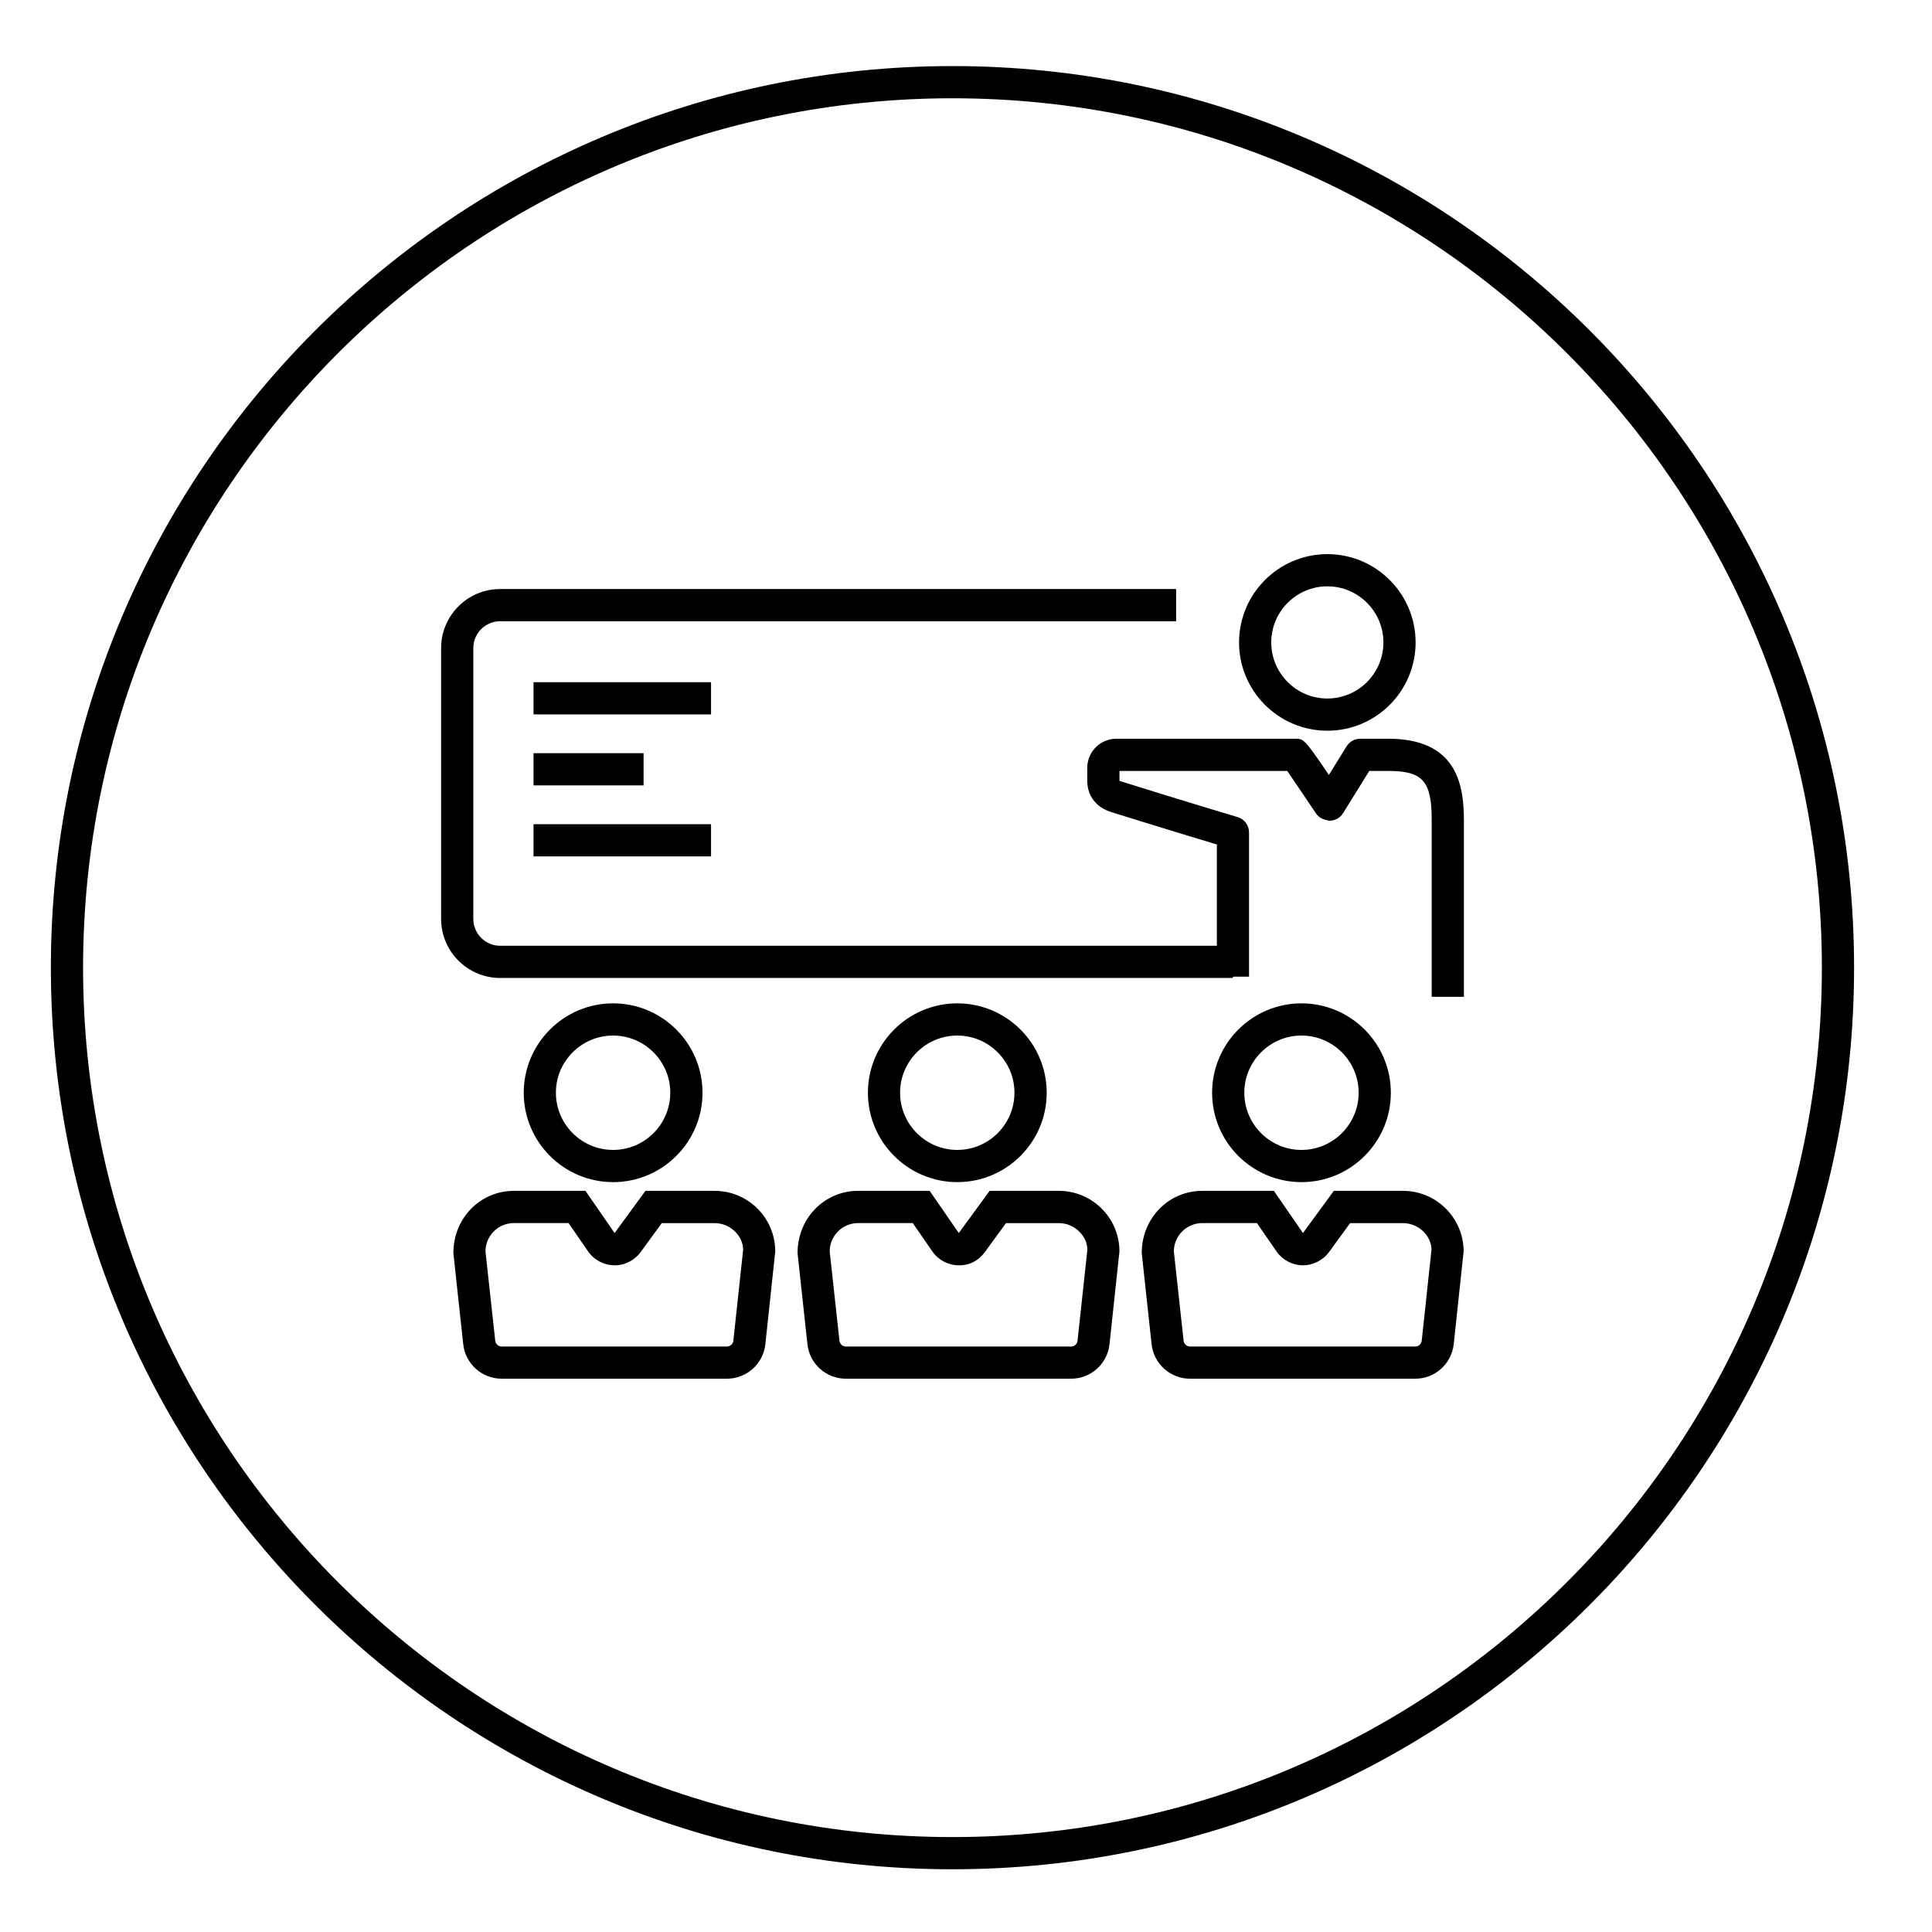 <svg xmlns="http://www.w3.org/2000/svg" xmlns:xlink="http://www.w3.org/1999/xlink" id="nexon_icon_person_1_training_black" x="0px" y="0px" viewBox="0 0 60 60" style="enable-background:new 0 0 60 60;"><g><path d="M29.58,2.052c-15.439,0-28,12.561-28,28c0,15.439,12.561,28,28,28s28-12.561,28-28C57.58,14.613,45.02,2.052,29.58,2.052z M29.58,57.052c-14.888,0-27-12.112-27-27c0-14.888,12.112-27,27-27s27,12.112,27,27C56.58,44.939,44.468,57.052,29.58,57.052z"></path><path d="M43.11,22.942h-0.866c-0.173,0-0.334,0.089-0.425,0.237l-0.55,0.887c-0.759-1.124-0.792-1.124-1.035-1.124h-5.565 c-0.498,0-0.903,0.405-0.903,0.904v0.405c0,0.469,0.286,0.834,0.76,0.974c0,0,1.988,0.62,3.265,1.001v3.146H15.534 c-0.46,0-0.835-0.375-0.835-0.835v-8.409c0-0.46,0.375-0.835,0.835-0.835h20.992v-1H15.534c-1.012,0-1.835,0.823-1.835,1.835v8.409 c0,1.012,0.823,1.835,1.835,1.835H38.29v-0.041h0.5v-4.478c0-0.222-0.146-0.417-0.358-0.479c-1.213-0.357-3.608-1.104-3.666-1.123 v-0.309h5.211c0.283,0.411,0.894,1.324,0.895,1.324c0.094,0.141,0.258,0.201,0.424,0.222c0.17-0.003,0.327-0.092,0.416-0.237 l0.812-1.309h0.588c1.073,0,1.351,0.313,1.351,1.524v5.49h1v-5.49C45.461,24.292,45.193,22.942,43.11,22.942z"></path><path d="M41.222,22.693c1.512,0,2.741-1.23,2.741-2.742c0-1.512-1.229-2.742-2.741-2.742s-2.742,1.23-2.742,2.742 C38.479,21.463,39.71,22.693,41.222,22.693z M41.222,18.209c0.96,0,1.741,0.781,1.741,1.742s-0.781,1.742-1.741,1.742 c-0.961,0-1.742-0.782-1.742-1.742S40.261,18.209,41.222,18.209z"></path><path d="M22.195,36.983h-2.15l-0.958,1.31l-0.905-1.31h-2.224c-1.037,0-1.881,0.844-1.878,1.936l0.306,2.825 c0.066,0.612,0.581,1.073,1.196,1.073h6.991c0.616,0,1.13-0.462,1.196-1.074l0.307-2.878 C24.077,37.827,23.232,36.983,22.195,36.983z M22.775,41.636c-0.011,0.104-0.098,0.182-0.202,0.182h-6.991 c-0.104,0-0.191-0.078-0.202-0.181l-0.303-2.771c0-0.486,0.395-0.882,0.881-0.882h1.699l0.606,0.878 c0.185,0.268,0.489,0.429,0.813,0.433c0.315,0.008,0.631-0.151,0.821-0.412l0.655-0.898h1.642c0.486,0,0.882,0.396,0.885,0.828 L22.775,41.636z"></path><path d="M21.817,33.936c0-1.531-1.246-2.776-2.776-2.776s-2.776,1.245-2.776,2.776s1.246,2.776,2.776,2.776 S21.817,35.467,21.817,33.936z M17.264,33.936c0-0.979,0.797-1.776,1.776-1.776s1.776,0.797,1.776,1.776s-0.797,1.776-1.776,1.776 S17.264,34.915,17.264,33.936z"></path><path d="M32.884,36.983h-2.15l-0.958,1.31l-0.905-1.31h-2.224c-1.037,0-1.881,0.844-1.878,1.936l0.306,2.825 c0.066,0.612,0.581,1.073,1.196,1.073h6.99c0.617,0,1.131-0.462,1.196-1.074l0.308-2.878 C34.766,37.827,33.922,36.983,32.884,36.983z M33.464,41.637c-0.011,0.103-0.098,0.181-0.202,0.181h-6.99 c-0.104,0-0.191-0.078-0.202-0.181l-0.303-2.771c0-0.486,0.395-0.882,0.881-0.882h1.699l0.606,0.878 c0.185,0.268,0.489,0.429,0.813,0.433c0.349,0.008,0.631-0.151,0.821-0.412l0.655-0.898h1.642c0.486,0,0.882,0.396,0.885,0.828 L33.464,41.637z"></path><path d="M32.506,33.936c0-1.531-1.245-2.776-2.776-2.776c-1.531,0-2.776,1.245-2.776,2.776s1.246,2.776,2.776,2.776 C31.261,36.712,32.506,35.467,32.506,33.936z M27.953,33.936c0-0.979,0.797-1.776,1.776-1.776s1.776,0.797,1.776,1.776 s-0.797,1.776-1.776,1.776S27.953,34.915,27.953,33.936z"></path><path d="M43.572,36.983h-2.149l-0.958,1.31l-0.904-1.31h-2.224c-1.038,0-1.882,0.844-1.879,1.936l0.306,2.826 c0.067,0.611,0.581,1.072,1.196,1.072h6.991c0.615,0,1.129-0.462,1.196-1.074l0.307-2.878 C45.454,37.827,44.61,36.983,43.572,36.983z M44.153,41.635c-0.012,0.104-0.099,0.183-0.202,0.183H36.96 c-0.104,0-0.19-0.078-0.202-0.181l-0.303-2.771c0-0.486,0.396-0.882,0.882-0.882h1.698l0.607,0.878 c0.185,0.267,0.488,0.429,0.812,0.433c0.305,0.007,0.631-0.151,0.821-0.412l0.654-0.898h1.642c0.486,0,0.882,0.396,0.885,0.828 L44.153,41.635z"></path><path d="M43.194,33.936c0-1.531-1.245-2.776-2.776-2.776c-1.53,0-2.775,1.245-2.775,2.776s1.245,2.776,2.775,2.776 C41.949,36.712,43.194,35.467,43.194,33.936z M38.643,33.936c0-0.979,0.797-1.776,1.775-1.776c0.979,0,1.776,0.797,1.776,1.776 s-0.797,1.776-1.776,1.776C39.439,35.712,38.643,34.915,38.643,33.936z"></path><rect x="16.569" y="21.186" width="5.513" height="1"></rect><rect x="16.569" y="23.391" width="3.418" height="1"></rect><rect x="16.569" y="25.596" width="5.513" height="1"></rect></g></svg>